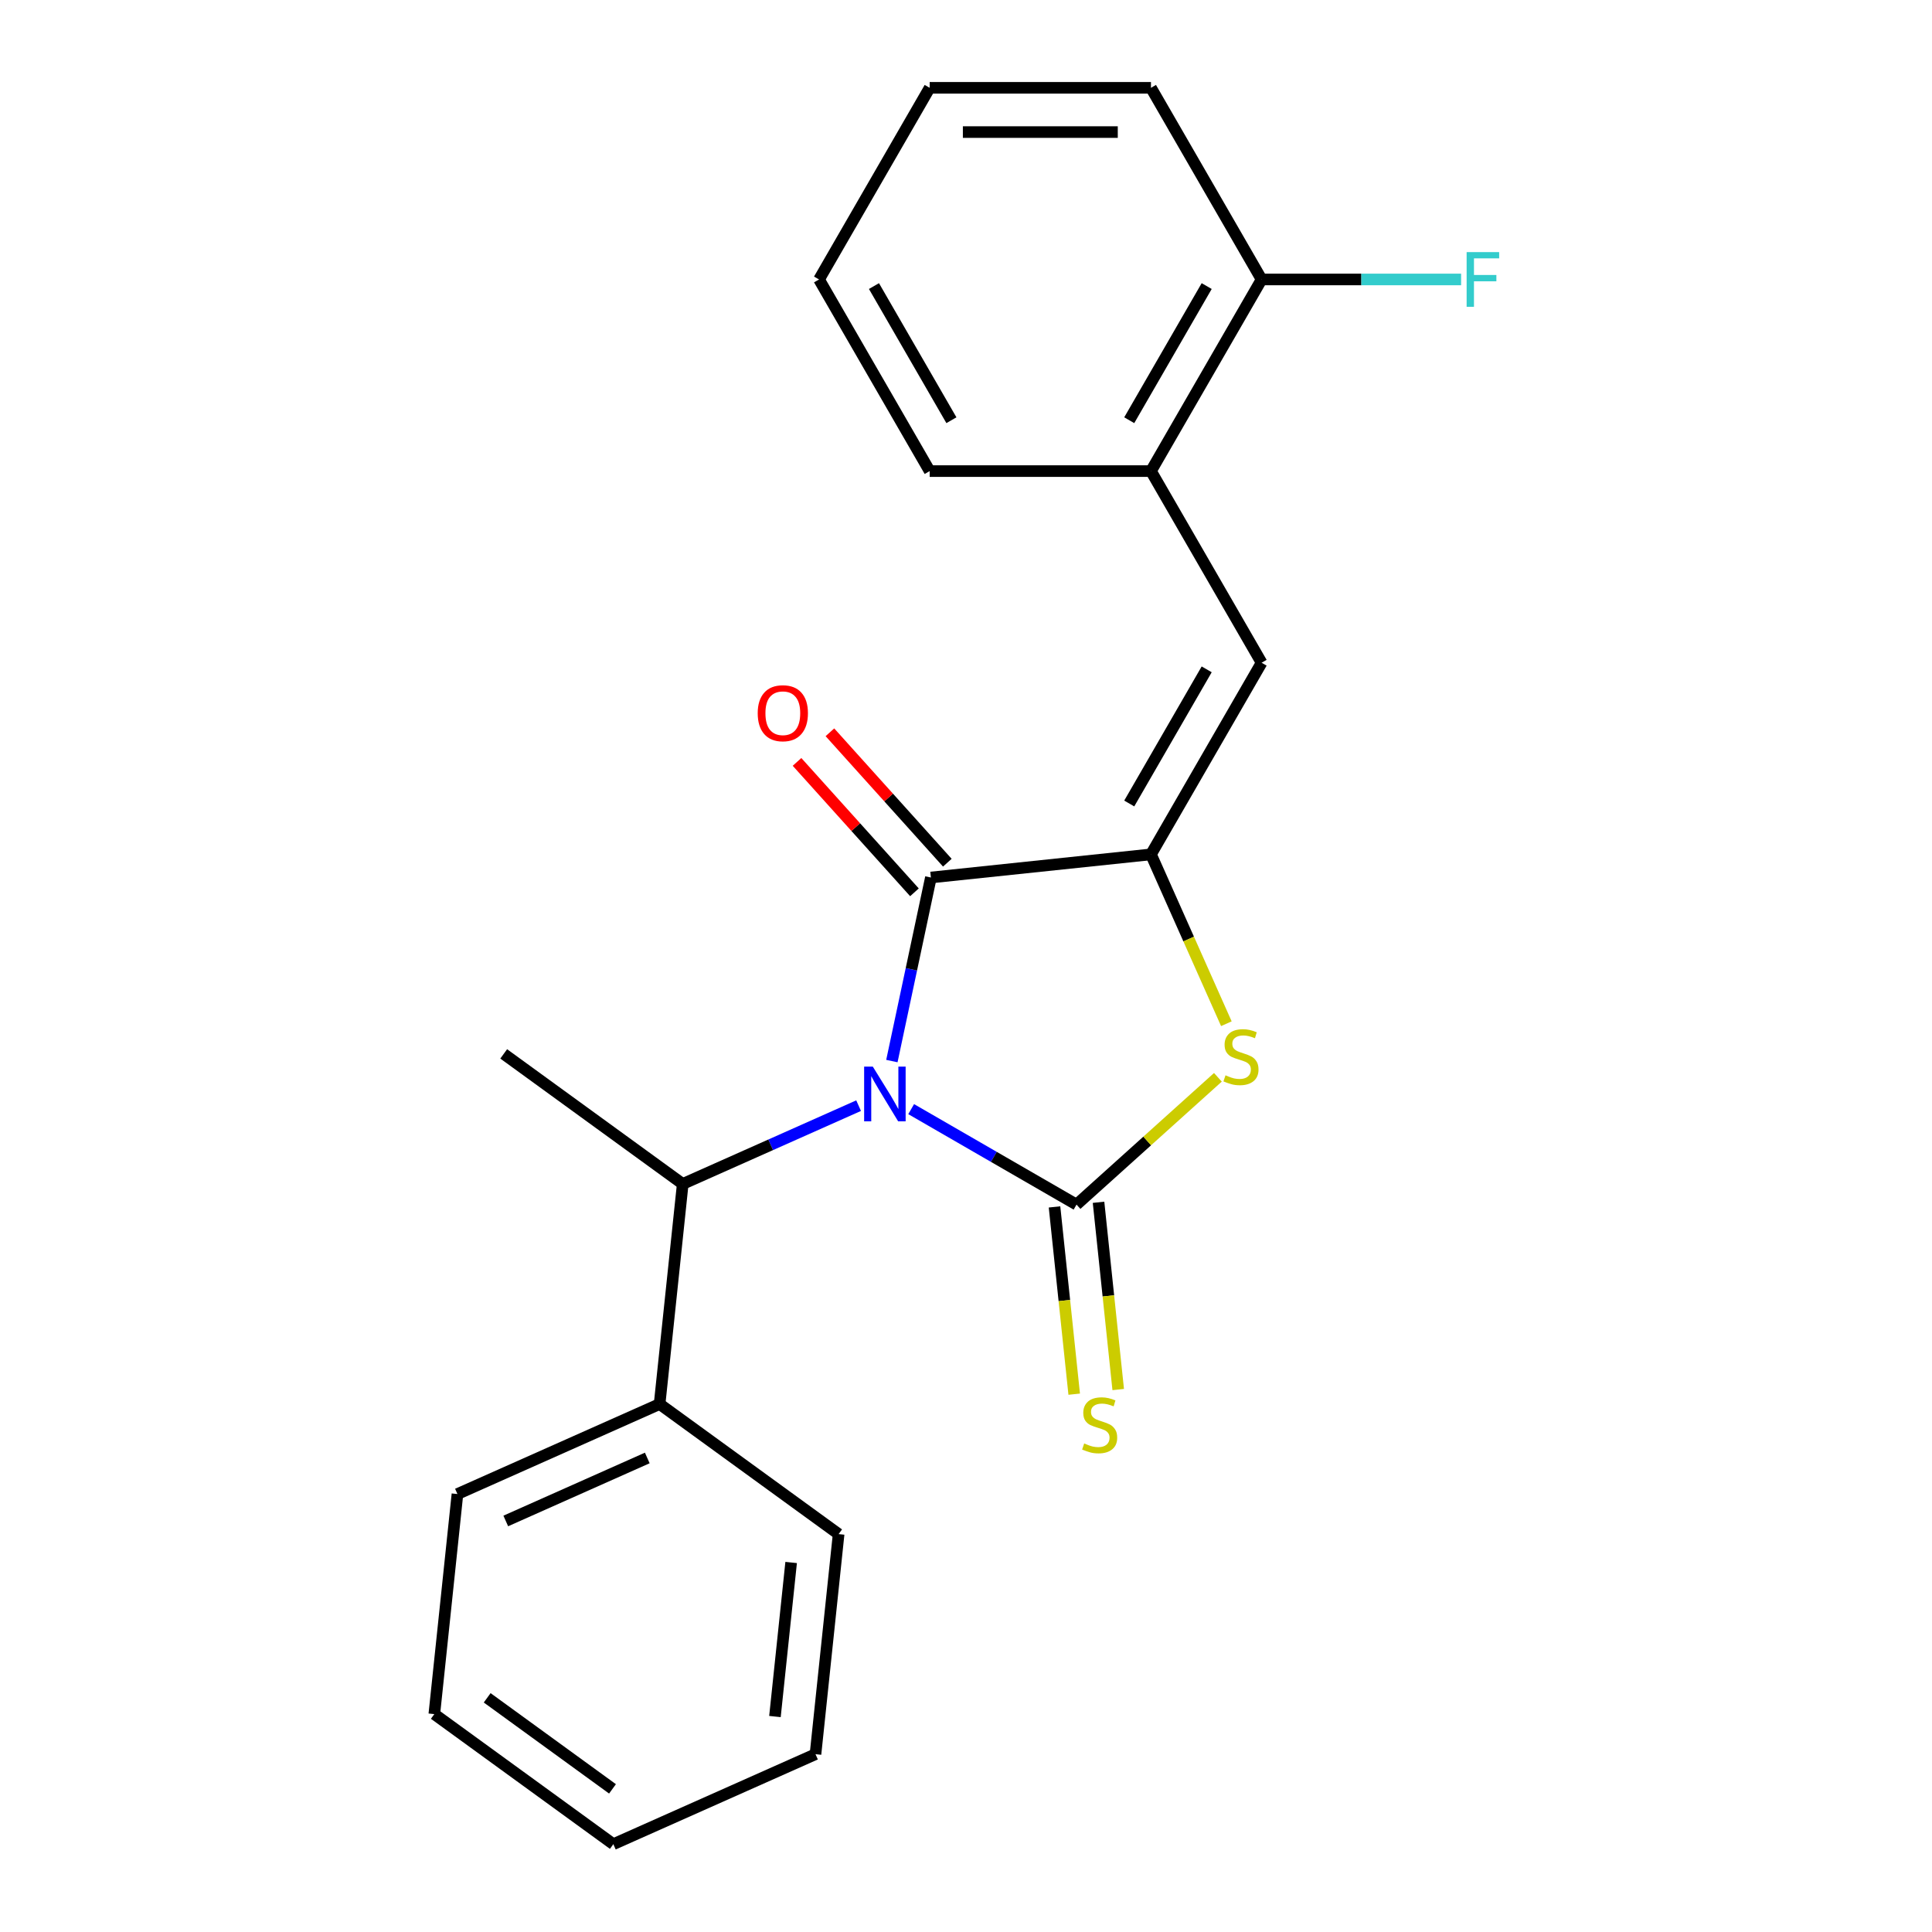 <?xml version='1.0' encoding='iso-8859-1'?>
<svg version='1.1' baseProfile='full'
              xmlns='http://www.w3.org/2000/svg'
                      xmlns:rdkit='http://www.rdkit.org/xml'
                      xmlns:xlink='http://www.w3.org/1999/xlink'
                  xml:space='preserve'
width='1000px' height='1000px' viewBox='0 0 1000 1000'>
<!-- END OF HEADER -->
<rect style='opacity:1.0;fill:#FFFFFF;stroke:none' width='1000' height='1000' x='0' y='0'> </rect>
<path class='bond-0' d='M 471.619,574.084 L 514.413,598.791' style='fill:none;fill-rule:evenodd;stroke:#0000FF;stroke-width:6px;stroke-linecap:butt;stroke-linejoin:miter;stroke-opacity:1' />
<path class='bond-0' d='M 514.413,598.791 L 557.208,623.498' style='fill:none;fill-rule:evenodd;stroke:#000000;stroke-width:6px;stroke-linecap:butt;stroke-linejoin:miter;stroke-opacity:1' />
<path class='bond-1' d='M 461.634,549.206 L 471.732,501.701' style='fill:none;fill-rule:evenodd;stroke:#0000FF;stroke-width:6px;stroke-linecap:butt;stroke-linejoin:miter;stroke-opacity:1' />
<path class='bond-1' d='M 471.732,501.701 L 481.829,454.195' style='fill:none;fill-rule:evenodd;stroke:#000000;stroke-width:6px;stroke-linecap:butt;stroke-linejoin:miter;stroke-opacity:1' />
<path class='bond-5' d='M 444.412,572.286 L 398.896,592.551' style='fill:none;fill-rule:evenodd;stroke:#0000FF;stroke-width:6px;stroke-linecap:butt;stroke-linejoin:miter;stroke-opacity:1' />
<path class='bond-5' d='M 398.896,592.551 L 353.381,612.816' style='fill:none;fill-rule:evenodd;stroke:#000000;stroke-width:6px;stroke-linecap:butt;stroke-linejoin:miter;stroke-opacity:1' />
<path class='bond-3' d='M 557.208,623.498 L 593.795,590.555' style='fill:none;fill-rule:evenodd;stroke:#000000;stroke-width:6px;stroke-linecap:butt;stroke-linejoin:miter;stroke-opacity:1' />
<path class='bond-3' d='M 593.795,590.555 L 630.382,557.612' style='fill:none;fill-rule:evenodd;stroke:#CCCC00;stroke-width:6px;stroke-linecap:butt;stroke-linejoin:miter;stroke-opacity:1' />
<path class='bond-6' d='M 545.817,624.696 L 550.91,673.159' style='fill:none;fill-rule:evenodd;stroke:#000000;stroke-width:6px;stroke-linecap:butt;stroke-linejoin:miter;stroke-opacity:1' />
<path class='bond-6' d='M 550.91,673.159 L 556.004,721.622' style='fill:none;fill-rule:evenodd;stroke:#CCCC00;stroke-width:6px;stroke-linecap:butt;stroke-linejoin:miter;stroke-opacity:1' />
<path class='bond-6' d='M 568.599,622.301 L 573.692,670.764' style='fill:none;fill-rule:evenodd;stroke:#000000;stroke-width:6px;stroke-linecap:butt;stroke-linejoin:miter;stroke-opacity:1' />
<path class='bond-6' d='M 573.692,670.764 L 578.786,719.227' style='fill:none;fill-rule:evenodd;stroke:#CCCC00;stroke-width:6px;stroke-linecap:butt;stroke-linejoin:miter;stroke-opacity:1' />
<path class='bond-2' d='M 481.829,454.195 L 595.739,442.223' style='fill:none;fill-rule:evenodd;stroke:#000000;stroke-width:6px;stroke-linecap:butt;stroke-linejoin:miter;stroke-opacity:1' />
<path class='bond-8' d='M 490.341,446.531 L 459.952,412.782' style='fill:none;fill-rule:evenodd;stroke:#000000;stroke-width:6px;stroke-linecap:butt;stroke-linejoin:miter;stroke-opacity:1' />
<path class='bond-8' d='M 459.952,412.782 L 429.564,379.032' style='fill:none;fill-rule:evenodd;stroke:#FF0000;stroke-width:6px;stroke-linecap:butt;stroke-linejoin:miter;stroke-opacity:1' />
<path class='bond-8' d='M 473.317,461.859 L 442.929,428.11' style='fill:none;fill-rule:evenodd;stroke:#000000;stroke-width:6px;stroke-linecap:butt;stroke-linejoin:miter;stroke-opacity:1' />
<path class='bond-8' d='M 442.929,428.11 L 412.54,394.36' style='fill:none;fill-rule:evenodd;stroke:#FF0000;stroke-width:6px;stroke-linecap:butt;stroke-linejoin:miter;stroke-opacity:1' />
<path class='bond-4' d='M 595.739,442.223 L 653.007,343.031' style='fill:none;fill-rule:evenodd;stroke:#000000;stroke-width:6px;stroke-linecap:butt;stroke-linejoin:miter;stroke-opacity:1' />
<path class='bond-4' d='M 584.491,415.891 L 624.579,346.456' style='fill:none;fill-rule:evenodd;stroke:#000000;stroke-width:6px;stroke-linecap:butt;stroke-linejoin:miter;stroke-opacity:1' />
<path class='bond-22' d='M 595.739,442.223 L 615.251,486.049' style='fill:none;fill-rule:evenodd;stroke:#000000;stroke-width:6px;stroke-linecap:butt;stroke-linejoin:miter;stroke-opacity:1' />
<path class='bond-22' d='M 615.251,486.049 L 634.764,529.875' style='fill:none;fill-rule:evenodd;stroke:#CCCC00;stroke-width:6px;stroke-linecap:butt;stroke-linejoin:miter;stroke-opacity:1' />
<path class='bond-7' d='M 653.007,343.031 L 595.739,243.839' style='fill:none;fill-rule:evenodd;stroke:#000000;stroke-width:6px;stroke-linecap:butt;stroke-linejoin:miter;stroke-opacity:1' />
<path class='bond-10' d='M 353.381,612.816 L 341.408,726.726' style='fill:none;fill-rule:evenodd;stroke:#000000;stroke-width:6px;stroke-linecap:butt;stroke-linejoin:miter;stroke-opacity:1' />
<path class='bond-12' d='M 353.381,612.816 L 260.718,545.493' style='fill:none;fill-rule:evenodd;stroke:#000000;stroke-width:6px;stroke-linecap:butt;stroke-linejoin:miter;stroke-opacity:1' />
<path class='bond-9' d='M 595.739,243.839 L 653.007,144.647' style='fill:none;fill-rule:evenodd;stroke:#000000;stroke-width:6px;stroke-linecap:butt;stroke-linejoin:miter;stroke-opacity:1' />
<path class='bond-9' d='M 584.491,217.506 L 624.579,148.072' style='fill:none;fill-rule:evenodd;stroke:#000000;stroke-width:6px;stroke-linecap:butt;stroke-linejoin:miter;stroke-opacity:1' />
<path class='bond-13' d='M 595.739,243.839 L 481.202,243.839' style='fill:none;fill-rule:evenodd;stroke:#000000;stroke-width:6px;stroke-linecap:butt;stroke-linejoin:miter;stroke-opacity:1' />
<path class='bond-11' d='M 653.007,144.647 L 704.634,144.647' style='fill:none;fill-rule:evenodd;stroke:#000000;stroke-width:6px;stroke-linecap:butt;stroke-linejoin:miter;stroke-opacity:1' />
<path class='bond-11' d='M 704.634,144.647 L 756.261,144.647' style='fill:none;fill-rule:evenodd;stroke:#33CCCC;stroke-width:6px;stroke-linecap:butt;stroke-linejoin:miter;stroke-opacity:1' />
<path class='bond-14' d='M 653.007,144.647 L 595.739,45.455' style='fill:none;fill-rule:evenodd;stroke:#000000;stroke-width:6px;stroke-linecap:butt;stroke-linejoin:miter;stroke-opacity:1' />
<path class='bond-15' d='M 341.408,726.726 L 236.773,773.312' style='fill:none;fill-rule:evenodd;stroke:#000000;stroke-width:6px;stroke-linecap:butt;stroke-linejoin:miter;stroke-opacity:1' />
<path class='bond-15' d='M 335.03,754.641 L 261.786,787.251' style='fill:none;fill-rule:evenodd;stroke:#000000;stroke-width:6px;stroke-linecap:butt;stroke-linejoin:miter;stroke-opacity:1' />
<path class='bond-16' d='M 341.408,726.726 L 434.071,794.049' style='fill:none;fill-rule:evenodd;stroke:#000000;stroke-width:6px;stroke-linecap:butt;stroke-linejoin:miter;stroke-opacity:1' />
<path class='bond-17' d='M 481.202,243.839 L 423.933,144.647' style='fill:none;fill-rule:evenodd;stroke:#000000;stroke-width:6px;stroke-linecap:butt;stroke-linejoin:miter;stroke-opacity:1' />
<path class='bond-17' d='M 492.45,217.506 L 452.362,148.072' style='fill:none;fill-rule:evenodd;stroke:#000000;stroke-width:6px;stroke-linecap:butt;stroke-linejoin:miter;stroke-opacity:1' />
<path class='bond-24' d='M 595.739,45.455 L 481.202,45.455' style='fill:none;fill-rule:evenodd;stroke:#000000;stroke-width:6px;stroke-linecap:butt;stroke-linejoin:miter;stroke-opacity:1' />
<path class='bond-24' d='M 578.558,68.362 L 498.382,68.362' style='fill:none;fill-rule:evenodd;stroke:#000000;stroke-width:6px;stroke-linecap:butt;stroke-linejoin:miter;stroke-opacity:1' />
<path class='bond-20' d='M 236.773,773.312 L 224.801,887.222' style='fill:none;fill-rule:evenodd;stroke:#000000;stroke-width:6px;stroke-linecap:butt;stroke-linejoin:miter;stroke-opacity:1' />
<path class='bond-19' d='M 434.071,794.049 L 422.098,907.959' style='fill:none;fill-rule:evenodd;stroke:#000000;stroke-width:6px;stroke-linecap:butt;stroke-linejoin:miter;stroke-opacity:1' />
<path class='bond-19' d='M 409.493,808.741 L 401.112,888.478' style='fill:none;fill-rule:evenodd;stroke:#000000;stroke-width:6px;stroke-linecap:butt;stroke-linejoin:miter;stroke-opacity:1' />
<path class='bond-18' d='M 423.933,144.647 L 481.202,45.455' style='fill:none;fill-rule:evenodd;stroke:#000000;stroke-width:6px;stroke-linecap:butt;stroke-linejoin:miter;stroke-opacity:1' />
<path class='bond-21' d='M 422.098,907.959 L 317.463,954.545' style='fill:none;fill-rule:evenodd;stroke:#000000;stroke-width:6px;stroke-linecap:butt;stroke-linejoin:miter;stroke-opacity:1' />
<path class='bond-23' d='M 224.801,887.222 L 317.463,954.545' style='fill:none;fill-rule:evenodd;stroke:#000000;stroke-width:6px;stroke-linecap:butt;stroke-linejoin:miter;stroke-opacity:1' />
<path class='bond-23' d='M 252.165,878.788 L 317.029,925.914' style='fill:none;fill-rule:evenodd;stroke:#000000;stroke-width:6px;stroke-linecap:butt;stroke-linejoin:miter;stroke-opacity:1' />
<path  class='atom-0' d='M 451.755 552.07
L 461.035 567.07
Q 461.955 568.55, 463.435 571.23
Q 464.915 573.91, 464.995 574.07
L 464.995 552.07
L 468.755 552.07
L 468.755 580.39
L 464.875 580.39
L 454.915 563.99
Q 453.755 562.07, 452.515 559.87
Q 451.315 557.67, 450.955 556.99
L 450.955 580.39
L 447.275 580.39
L 447.275 552.07
L 451.755 552.07
' fill='#0000FF'/>
<path  class='atom-4' d='M 634.325 556.578
Q 634.645 556.698, 635.965 557.258
Q 637.285 557.818, 638.725 558.178
Q 640.205 558.498, 641.645 558.498
Q 644.325 558.498, 645.885 557.218
Q 647.445 555.898, 647.445 553.618
Q 647.445 552.058, 646.645 551.098
Q 645.885 550.138, 644.685 549.618
Q 643.485 549.098, 641.485 548.498
Q 638.965 547.738, 637.445 547.018
Q 635.965 546.298, 634.885 544.778
Q 633.845 543.258, 633.845 540.698
Q 633.845 537.138, 636.245 534.938
Q 638.685 532.738, 643.485 532.738
Q 646.765 532.738, 650.485 534.298
L 649.565 537.378
Q 646.165 535.978, 643.605 535.978
Q 640.845 535.978, 639.325 537.138
Q 637.805 538.258, 637.845 540.218
Q 637.845 541.738, 638.605 542.658
Q 639.405 543.578, 640.525 544.098
Q 641.685 544.618, 643.605 545.218
Q 646.165 546.018, 647.685 546.818
Q 649.205 547.618, 650.285 549.258
Q 651.405 550.858, 651.405 553.618
Q 651.405 557.538, 648.765 559.658
Q 646.165 561.738, 641.805 561.738
Q 639.285 561.738, 637.365 561.178
Q 635.485 560.658, 633.245 559.738
L 634.325 556.578
' fill='#CCCC00'/>
<path  class='atom-7' d='M 561.18 747.128
Q 561.5 747.248, 562.82 747.808
Q 564.14 748.368, 565.58 748.728
Q 567.06 749.048, 568.5 749.048
Q 571.18 749.048, 572.74 747.768
Q 574.3 746.448, 574.3 744.168
Q 574.3 742.608, 573.5 741.648
Q 572.74 740.688, 571.54 740.168
Q 570.34 739.648, 568.34 739.048
Q 565.82 738.288, 564.3 737.568
Q 562.82 736.848, 561.74 735.328
Q 560.7 733.808, 560.7 731.248
Q 560.7 727.688, 563.1 725.488
Q 565.54 723.288, 570.34 723.288
Q 573.62 723.288, 577.34 724.848
L 576.42 727.928
Q 573.02 726.528, 570.46 726.528
Q 567.7 726.528, 566.18 727.688
Q 564.66 728.808, 564.7 730.768
Q 564.7 732.288, 565.46 733.208
Q 566.26 734.128, 567.38 734.648
Q 568.54 735.168, 570.46 735.768
Q 573.02 736.568, 574.54 737.368
Q 576.06 738.168, 577.14 739.808
Q 578.26 741.408, 578.26 744.168
Q 578.26 748.088, 575.62 750.208
Q 573.02 752.288, 568.66 752.288
Q 566.14 752.288, 564.22 751.728
Q 562.34 751.208, 560.1 750.288
L 561.18 747.128
' fill='#CCCC00'/>
<path  class='atom-9' d='M 392.189 369.158
Q 392.189 362.358, 395.549 358.558
Q 398.909 354.758, 405.189 354.758
Q 411.469 354.758, 414.829 358.558
Q 418.189 362.358, 418.189 369.158
Q 418.189 376.038, 414.789 379.958
Q 411.389 383.838, 405.189 383.838
Q 398.949 383.838, 395.549 379.958
Q 392.189 376.078, 392.189 369.158
M 405.189 380.638
Q 409.509 380.638, 411.829 377.758
Q 414.189 374.838, 414.189 369.158
Q 414.189 363.598, 411.829 360.798
Q 409.509 357.958, 405.189 357.958
Q 400.869 357.958, 398.509 360.758
Q 396.189 363.558, 396.189 369.158
Q 396.189 374.878, 398.509 377.758
Q 400.869 380.638, 405.189 380.638
' fill='#FF0000'/>
<path  class='atom-12' d='M 759.125 130.487
L 775.965 130.487
L 775.965 133.727
L 762.925 133.727
L 762.925 142.327
L 774.525 142.327
L 774.525 145.607
L 762.925 145.607
L 762.925 158.807
L 759.125 158.807
L 759.125 130.487
' fill='#33CCCC'/>
</svg>
